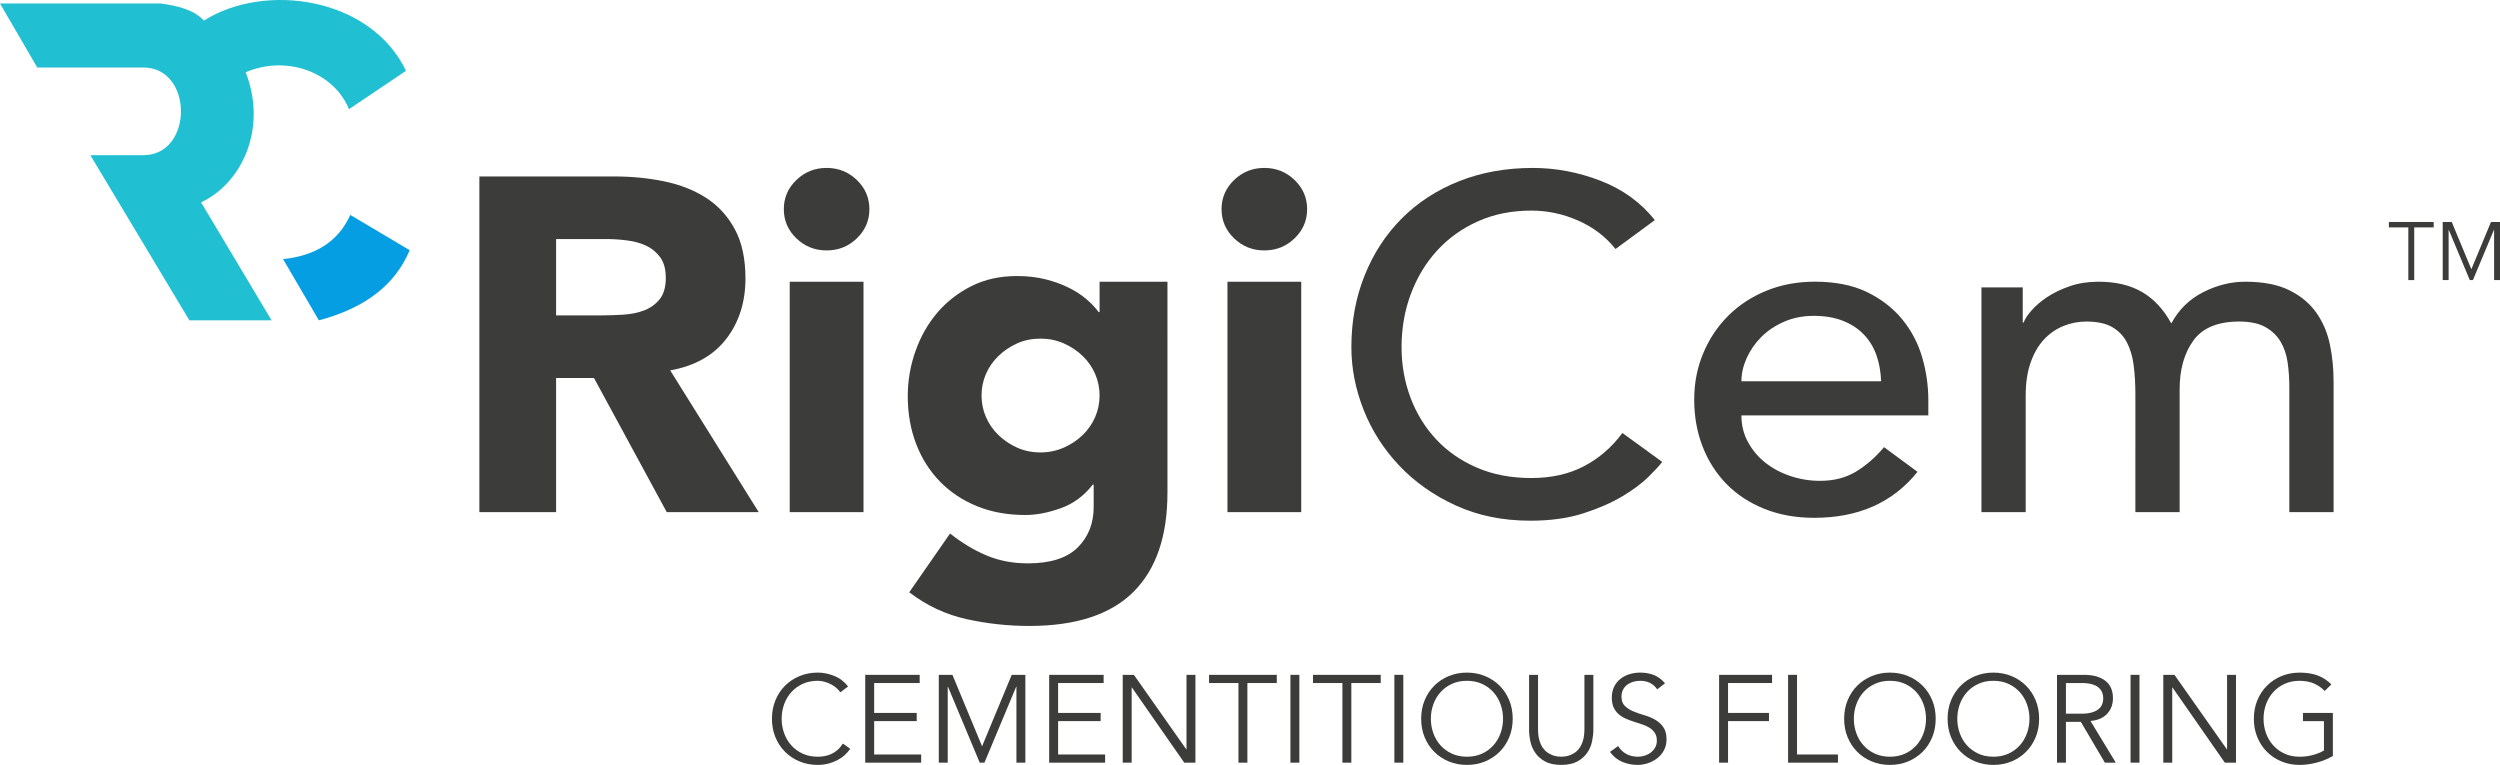 <?xml version="1.0" encoding="utf-8"?>
<!-- Generator: Adobe Illustrator 26.0.3, SVG Export Plug-In . SVG Version: 6.00 Build 0)  -->
<svg version="1.1" id="Layer_1" xmlns="http://www.w3.org/2000/svg" xmlns:xlink="http://www.w3.org/1999/xlink" x="0px" y="0px"
	 viewBox="0 0 280.536 85.833" style="enable-background:new 0 0 280.536 85.833;" xml:space="preserve">
<style type="text/css">
	.st0{fill:#3C3C3B;}
	.st1{fill:#20BFD2;}
	.st2{fill:#059EE3;}
</style>
<g>
	<path class="st0" d="M95.407,84.023c-0.167,0.25-0.374,0.487-0.619,0.71
		c-0.246,0.223-0.527,0.416-0.843,0.578c-0.315,0.163-0.656,0.29-1.022,0.383
		c-0.367,0.093-0.754,0.139-1.162,0.139c-0.733,0-1.413-0.13-2.039-0.39
		c-0.627-0.26-1.17-0.62-1.629-1.079c-0.459-0.459-0.819-1.004-1.079-1.636
		c-0.26-0.631-0.39-1.322-0.39-2.074c0-0.752,0.13-1.443,0.39-2.074
		c0.26-0.631,0.62-1.176,1.079-1.635c0.459-0.459,1.002-0.819,1.629-1.079
		c0.626-0.259,1.306-0.39,2.039-0.39c0.612,0,1.225,0.121,1.837,0.362
		c0.612,0.242,1.137,0.641,1.573,1.197l-0.877,0.654c-0.103-0.158-0.241-0.315-0.418-0.474
		c-0.176-0.157-0.378-0.297-0.605-0.417c-0.228-0.12-0.471-0.218-0.73-0.292
		s-0.52-0.111-0.779-0.111c-0.632,0-1.197,0.116-1.698,0.348c-0.501,0.232-0.926,0.543-1.273,0.933
		c-0.349,0.39-0.615,0.842-0.801,1.357c-0.186,0.515-0.278,1.056-0.278,1.622
		s0.093,1.106,0.278,1.622c0.186,0.515,0.452,0.967,0.801,1.357
		c0.348,0.39,0.772,0.701,1.273,0.933s1.066,0.348,1.698,0.348c0.26,0,0.517-0.023,0.772-0.07
		c0.255-0.046,0.506-0.125,0.751-0.236c0.246-0.112,0.479-0.262,0.696-0.453
		c0.218-0.19,0.42-0.429,0.605-0.717L95.407,84.023z"/>
	<path class="st0" d="M98.094,84.664h5.275v0.918h-6.278v-9.855h6.111v0.919h-5.108v3.354h4.773v0.918
		h-4.773V84.664z"/>
	<path class="st0" d="M110.203,83.745l3.326-8.018h1.531v9.855h-1.002v-8.519h-0.028l-3.562,8.519h-0.529
		l-3.563-8.519h-0.027v8.519h-1.003v-9.855h1.531L110.203,83.745z"/>
	<path class="st0" d="M118.735,84.664h5.275v0.918h-6.278v-9.855h6.111v0.919h-5.108v3.354h4.773v0.918
		h-4.773V84.664z"/>
	<path class="st0" d="M133.113,84.079h0.028v-8.352h1.002v9.855h-1.253l-5.874-8.435h-0.027v8.435h-1.003
		v-9.855h1.253L133.113,84.079z"/>
	<path class="st0" d="M139.975,85.582h-1.002v-8.936h-3.299v-0.919h7.6v0.919h-3.299V85.582z"/>
	<path class="st0" d="M145.807,85.582h-1.003v-9.855h1.003V85.582z"/>
	<path class="st0" d="M151.639,85.582h-1.002v-8.936h-3.299v-0.919h7.6v0.919h-3.299V85.582z"/>
	<path class="st0" d="M157.471,85.582h-1.003v-9.855h1.003V85.582z"/>
	<path class="st0" d="M169.748,80.655c0,0.751-0.13,1.443-0.39,2.074
		c-0.26,0.631-0.619,1.176-1.079,1.636c-0.459,0.459-1.002,0.819-1.628,1.079
		c-0.627,0.26-1.307,0.39-2.039,0.39c-0.733,0-1.413-0.13-2.039-0.39
		c-0.627-0.26-1.17-0.62-1.629-1.079c-0.459-0.459-0.819-1.004-1.079-1.636
		c-0.26-0.631-0.39-1.322-0.39-2.074c0-0.752,0.13-1.443,0.39-2.074
		c0.26-0.631,0.62-1.176,1.079-1.635c0.459-0.459,1.002-0.819,1.629-1.079
		c0.626-0.259,1.306-0.39,2.039-0.39c0.732,0,1.412,0.13,2.039,0.39
		c0.626,0.26,1.169,0.62,1.628,1.079c0.46,0.459,0.819,1.004,1.079,1.635
		C169.618,79.212,169.748,79.903,169.748,80.655z M168.662,80.655c0-0.566-0.093-1.107-0.278-1.622
		c-0.186-0.515-0.452-0.968-0.8-1.357c-0.349-0.39-0.772-0.7-1.273-0.933
		c-0.502-0.232-1.067-0.348-1.698-0.348c-0.632,0-1.197,0.116-1.698,0.348
		c-0.501,0.232-0.926,0.543-1.273,0.933c-0.349,0.39-0.615,0.842-0.801,1.357
		c-0.186,0.515-0.278,1.056-0.278,1.622s0.093,1.106,0.278,1.622
		c0.186,0.515,0.452,0.967,0.801,1.357c0.348,0.39,0.772,0.701,1.273,0.933
		s1.066,0.348,1.698,0.348c0.631,0,1.196-0.116,1.698-0.348c0.501-0.232,0.925-0.543,1.273-0.933
		c0.348-0.39,0.614-0.842,0.8-1.357C168.569,81.761,168.662,81.221,168.662,80.655z"/>
	<path class="st0" d="M178.796,81.907c0,0.409-0.049,0.842-0.146,1.302
		c-0.098,0.459-0.281,0.884-0.55,1.273c-0.27,0.39-0.639,0.712-1.106,0.967
		c-0.469,0.255-1.07,0.383-1.803,0.383c-0.742,0-1.346-0.127-1.81-0.383
		c-0.464-0.255-0.831-0.578-1.1-0.967c-0.27-0.39-0.452-0.814-0.55-1.273
		c-0.098-0.459-0.146-0.893-0.146-1.302v-6.18h1.003v6.069c0,0.473,0.046,0.879,0.139,1.218
		c0.093,0.338,0.216,0.624,0.369,0.856s0.324,0.415,0.515,0.55
		c0.19,0.134,0.381,0.239,0.571,0.313c0.189,0.074,0.373,0.123,0.55,0.146
		c0.176,0.023,0.329,0.035,0.459,0.035c0.12,0,0.271-0.012,0.452-0.035
		c0.181-0.023,0.366-0.072,0.557-0.146s0.381-0.179,0.571-0.313c0.189-0.135,0.361-0.318,0.515-0.55
		s0.276-0.518,0.369-0.856c0.093-0.339,0.139-0.745,0.139-1.218v-6.069h1.003V81.907z"/>
	<path class="st0" d="M185.964,77.356c-0.437-0.641-1.071-0.96-1.907-0.96
		c-0.26,0-0.515,0.035-0.765,0.104c-0.251,0.07-0.477,0.177-0.676,0.32
		c-0.199,0.144-0.359,0.33-0.479,0.557c-0.121,0.228-0.182,0.494-0.182,0.8
		c0,0.446,0.126,0.791,0.376,1.037c0.251,0.246,0.562,0.448,0.933,0.605
		c0.371,0.158,0.777,0.299,1.218,0.425c0.44,0.125,0.847,0.292,1.218,0.501s0.683,0.485,0.933,0.828
		c0.251,0.343,0.376,0.812,0.376,1.406c0,0.445-0.095,0.847-0.285,1.204
		c-0.19,0.357-0.44,0.657-0.752,0.898c-0.311,0.241-0.658,0.427-1.044,0.557
		c-0.385,0.13-0.772,0.195-1.162,0.195c-0.604,0-1.176-0.114-1.719-0.341
		c-0.543-0.228-1.005-0.601-1.385-1.121l0.918-0.654c0.213,0.362,0.509,0.652,0.889,0.87
		c0.379,0.218,0.827,0.327,1.346,0.327c0.249,0,0.499-0.04,0.749-0.119
		c0.25-0.079,0.475-0.195,0.673-0.348c0.199-0.153,0.363-0.341,0.493-0.564
		c0.129-0.223,0.193-0.478,0.193-0.766c0-0.343-0.071-0.628-0.215-0.856
		c-0.145-0.227-0.335-0.417-0.571-0.571c-0.236-0.153-0.506-0.28-0.808-0.383
		c-0.301-0.102-0.612-0.204-0.933-0.306c-0.319-0.102-0.631-0.218-0.933-0.348
		c-0.301-0.13-0.57-0.294-0.807-0.494c-0.237-0.2-0.427-0.45-0.571-0.752
		c-0.144-0.301-0.216-0.68-0.216-1.134c0-0.473,0.091-0.886,0.271-1.239
		c0.182-0.353,0.423-0.645,0.725-0.877c0.301-0.232,0.642-0.404,1.022-0.515
		s0.771-0.167,1.169-0.167c0.558,0,1.062,0.088,1.518,0.265s0.877,0.487,1.267,0.933L185.964,77.356z"/>
	<path class="st0" d="M193.912,85.582h-1.003v-9.855h5.943v0.919h-4.94v3.354h4.593v0.918h-4.593V85.582z"
		/>
	<path class="st0" d="M201.651,84.664h4.593v0.918h-5.596v-9.855h1.003V84.664z"/>
	<path class="st0" d="M217.213,80.655c0,0.751-0.13,1.443-0.39,2.074
		c-0.26,0.631-0.619,1.176-1.079,1.636c-0.459,0.459-1.002,0.819-1.628,1.079
		c-0.627,0.26-1.307,0.39-2.039,0.39c-0.733,0-1.413-0.13-2.039-0.39
		c-0.627-0.26-1.17-0.62-1.629-1.079c-0.459-0.459-0.819-1.004-1.079-1.636
		c-0.26-0.631-0.39-1.322-0.39-2.074c0-0.752,0.13-1.443,0.39-2.074
		c0.26-0.631,0.62-1.176,1.079-1.635c0.459-0.459,1.002-0.819,1.629-1.079
		c0.626-0.259,1.306-0.39,2.039-0.39c0.732,0,1.412,0.13,2.039,0.39
		c0.626,0.26,1.169,0.62,1.628,1.079c0.46,0.459,0.819,1.004,1.079,1.635
		C217.083,79.212,217.213,79.903,217.213,80.655z M216.127,80.655c0-0.566-0.093-1.107-0.278-1.622
		c-0.186-0.515-0.452-0.968-0.8-1.357c-0.349-0.39-0.772-0.7-1.273-0.933
		c-0.502-0.232-1.067-0.348-1.698-0.348c-0.632,0-1.197,0.116-1.698,0.348
		c-0.501,0.232-0.926,0.543-1.273,0.933c-0.349,0.39-0.615,0.842-0.801,1.357
		c-0.186,0.515-0.278,1.056-0.278,1.622s0.093,1.106,0.278,1.622
		c0.186,0.515,0.452,0.967,0.801,1.357c0.348,0.39,0.772,0.701,1.273,0.933
		s1.066,0.348,1.698,0.348c0.631,0,1.196-0.116,1.698-0.348c0.501-0.232,0.925-0.543,1.273-0.933
		c0.348-0.39,0.614-0.842,0.8-1.357C216.034,81.761,216.127,81.221,216.127,80.655z"/>
	<path class="st0" d="M228.821,80.655c0,0.751-0.13,1.443-0.39,2.074
		c-0.26,0.631-0.619,1.176-1.079,1.636c-0.459,0.459-1.002,0.819-1.628,1.079
		c-0.627,0.26-1.307,0.39-2.039,0.39c-0.733,0-1.413-0.13-2.039-0.39
		c-0.627-0.26-1.17-0.62-1.629-1.079c-0.459-0.459-0.819-1.004-1.079-1.636
		c-0.26-0.631-0.39-1.322-0.39-2.074c0-0.752,0.13-1.443,0.39-2.074
		c0.26-0.631,0.62-1.176,1.079-1.635c0.459-0.459,1.002-0.819,1.629-1.079
		c0.626-0.259,1.306-0.39,2.039-0.39c0.732,0,1.412,0.13,2.039,0.39
		c0.626,0.26,1.169,0.62,1.628,1.079c0.46,0.459,0.819,1.004,1.079,1.635
		C228.691,79.212,228.821,79.903,228.821,80.655z M227.735,80.655c0-0.566-0.093-1.107-0.278-1.622
		c-0.186-0.515-0.452-0.968-0.8-1.357c-0.349-0.39-0.772-0.7-1.273-0.933
		c-0.502-0.232-1.067-0.348-1.698-0.348c-0.632,0-1.197,0.116-1.698,0.348
		c-0.501,0.232-0.926,0.543-1.273,0.933c-0.349,0.39-0.615,0.842-0.801,1.357
		c-0.186,0.515-0.278,1.056-0.278,1.622s0.093,1.106,0.278,1.622
		c0.186,0.515,0.452,0.967,0.801,1.357c0.348,0.39,0.772,0.701,1.273,0.933
		s1.066,0.348,1.698,0.348c0.631,0,1.196-0.116,1.698-0.348c0.501-0.232,0.925-0.543,1.273-0.933
		c0.348-0.39,0.614-0.842,0.8-1.357C227.642,81.761,227.735,81.221,227.735,80.655z"/>
	<path class="st0" d="M231.828,85.582h-1.003v-9.855h3.035c1.002,0,1.793,0.218,2.373,0.654
		c0.579,0.437,0.87,1.095,0.87,1.977c0,0.687-0.216,1.265-0.647,1.733
		c-0.432,0.469-1.056,0.74-1.872,0.814l2.839,4.677h-1.225l-2.7-4.58h-1.67V85.582z
		 M231.828,80.084h1.781c0.445,0,0.823-0.046,1.135-0.139c0.311-0.093,0.559-0.216,0.744-0.369
		c0.186-0.153,0.32-0.334,0.404-0.542c0.083-0.209,0.125-0.434,0.125-0.675
		c0-0.232-0.042-0.452-0.125-0.661c-0.084-0.209-0.219-0.392-0.404-0.55s-0.434-0.281-0.744-0.369
		c-0.312-0.088-0.689-0.132-1.135-0.132h-1.781V80.084z"/>
	<path class="st0" d="M240.082,85.582h-1.003v-9.855h1.003V85.582z"/>
	<path class="st0" d="M249.881,84.079h0.028v-8.352h1.002v9.855h-1.253l-5.874-8.435h-0.027v8.435h-1.003
		v-9.855h1.253L249.881,84.079z"/>
	<path class="st0" d="M260.863,77.537c-0.334-0.353-0.733-0.631-1.197-0.835s-1.002-0.306-1.614-0.306
		c-0.632,0-1.197,0.116-1.698,0.348c-0.501,0.232-0.926,0.543-1.273,0.933
		c-0.349,0.39-0.615,0.842-0.801,1.357c-0.186,0.515-0.278,1.056-0.278,1.622
		s0.093,1.106,0.278,1.622c0.186,0.515,0.452,0.967,0.801,1.357
		c0.348,0.39,0.772,0.701,1.273,0.933s1.066,0.348,1.698,0.348c0.51,0,0.999-0.063,1.468-0.188
		c0.469-0.125,0.889-0.294,1.26-0.508v-3.299h-2.353v-0.918h3.355v4.83
		c-0.558,0.325-1.168,0.573-1.831,0.745c-0.663,0.171-1.297,0.257-1.899,0.257
		c-0.733,0-1.413-0.13-2.039-0.39c-0.627-0.26-1.17-0.62-1.629-1.079
		c-0.459-0.459-0.819-1.004-1.079-1.636c-0.26-0.631-0.39-1.322-0.39-2.074
		c0-0.752,0.13-1.443,0.39-2.074c0.26-0.631,0.62-1.176,1.079-1.635
		c0.459-0.459,1.002-0.819,1.629-1.079c0.626-0.259,1.306-0.39,2.039-0.39
		c0.788,0,1.468,0.109,2.039,0.327c0.57,0.218,1.078,0.55,1.523,0.995L260.863,77.537z"/>
</g>
<path class="st0" d="M62.402,35.39H67.48c0.772,0,1.591-0.027,2.455-0.079
	c0.865-0.054,1.647-0.213,2.347-0.479c0.698-0.266,1.278-0.683,1.739-1.25
	c0.459-0.568,0.69-1.366,0.69-2.395c0-0.957-0.202-1.72-0.607-2.288
	c-0.406-0.566-0.92-1.002-1.545-1.303c-0.627-0.301-1.344-0.506-2.154-0.612
	c-0.809-0.107-1.599-0.16-2.373-0.16H62.402V35.39z M53.792,19.8h15.123
	c1.986,0,3.871,0.186,5.657,0.559c1.785,0.372,3.347,0.993,4.691,1.863
	c1.342,0.869,2.409,2.04,3.202,3.512c0.791,1.472,1.186,3.308,1.186,5.507
	c0,2.66-0.718,4.921-2.153,6.784c-1.436,1.863-3.532,3.042-6.292,3.538l9.934,15.909H74.821
	l-8.169-15.058H62.402v15.058H53.792V19.8z"/>
<path class="st0" d="M88.618,31.612h8.279v25.859h-8.279V31.612z M87.956,23.472
	c0-1.277,0.468-2.367,1.407-3.272c0.939-0.905,2.07-1.357,3.394-1.357
	c1.325,0,2.456,0.452,3.394,1.357c0.937,0.904,1.408,1.995,1.408,3.272
	c0,1.277-0.47,2.367-1.408,3.272c-0.938,0.905-2.07,1.357-3.394,1.357
	c-1.324,0-2.456-0.452-3.394-1.357C88.424,25.839,87.956,24.748,87.956,23.472"/>
<path class="st0" d="M110.143,44.382c0,0.851,0.165,1.659,0.496,2.421
	c0.33,0.763,0.8,1.437,1.406,2.022c0.607,0.586,1.306,1.056,2.1,1.41
	c0.79,0.355,1.663,0.532,2.62,0.532c0.919,0,1.785-0.177,2.595-0.532
	c0.808-0.354,1.517-0.824,2.124-1.41c0.607-0.585,1.076-1.259,1.407-2.022
	c0.332-0.763,0.496-1.57,0.496-2.421c0-0.851-0.165-1.658-0.496-2.42
	c-0.331-0.763-0.801-1.436-1.407-2.022c-0.607-0.585-1.316-1.055-2.124-1.41
	c-0.811-0.354-1.676-0.532-2.595-0.532c-0.957,0-1.83,0.178-2.62,0.532
	c-0.793,0.355-1.492,0.825-2.1,1.41c-0.607,0.586-1.076,1.26-1.406,2.022
	C110.308,42.724,110.143,43.531,110.143,44.382 M131.005,55.289c0,4.895-1.278,8.61-3.836,11.147
	c-2.558,2.535-6.449,3.805-11.674,3.805c-2.39,0-4.746-0.259-7.064-0.772
	c-2.318-0.515-4.452-1.516-6.402-3.006l4.58-6.597c1.288,1.028,2.641,1.843,4.057,2.448
	c1.416,0.602,2.972,0.904,4.664,0.904c2.539,0,4.406-0.595,5.601-1.782
	c1.196-1.189,1.795-2.705,1.795-4.549v-2.501h-0.11c-0.957,1.242-2.144,2.12-3.56,2.634
	c-1.418,0.513-2.751,0.771-4.002,0.771c-1.986,0-3.79-0.328-5.409-0.984
	c-1.62-0.657-3.008-1.579-4.167-2.767c-1.159-1.188-2.051-2.598-2.676-4.23
	c-0.627-1.632-0.939-3.423-0.939-5.374c0-1.703,0.285-3.37,0.855-5.002
	c0.571-1.631,1.38-3.068,2.428-4.309c1.05-1.242,2.327-2.244,3.836-3.006
	c1.51-0.763,3.22-1.144,5.133-1.144c1.178,0,2.254,0.125,3.23,0.372
	c0.975,0.248,1.849,0.567,2.622,0.957c0.773,0.39,1.434,0.825,1.986,1.303
	c0.552,0.479,0.993,0.949,1.325,1.41h0.11v-3.405h7.617V55.289z"/>
<path class="st0" d="M137.738,31.612h8.279v25.859h-8.279V31.612z M137.076,23.472
	c0-1.277,0.469-2.367,1.407-3.272c0.939-0.905,2.07-1.357,3.394-1.357
	c1.325,0,2.456,0.452,3.394,1.357c0.938,0.904,1.408,1.995,1.408,3.272
	c0,1.277-0.47,2.367-1.408,3.272c-0.938,0.905-2.07,1.357-3.394,1.357
	c-1.324,0-2.456-0.452-3.394-1.357C137.545,25.839,137.076,24.748,137.076,23.472"/>
<path class="st0" d="M181.284,27.941c-1.104-1.383-2.503-2.448-4.196-3.192
	c-1.691-0.745-3.44-1.117-5.242-1.117c-2.208,0-4.204,0.399-5.989,1.197
	c-1.785,0.798-3.311,1.889-4.581,3.273c-1.269,1.384-2.254,3.006-2.952,4.868
	c-0.7,1.863-1.048,3.858-1.048,5.986c0,1.987,0.331,3.866,0.993,5.64
	c0.662,1.774,1.619,3.334,2.87,4.683c1.25,1.348,2.777,2.412,4.581,3.192
	c1.802,0.78,3.845,1.17,6.126,1.17c2.244,0,4.213-0.443,5.905-1.33
	c1.693-0.887,3.128-2.128,4.305-3.724l4.471,3.245c-0.295,0.39-0.81,0.949-1.545,1.676
	c-0.737,0.727-1.711,1.454-2.925,2.181c-1.215,0.727-2.677,1.366-4.388,1.916
	c-1.711,0.549-3.689,0.824-5.934,0.824c-3.091,0-5.878-0.568-8.362-1.702
	c-2.483-1.135-4.6-2.625-6.346-4.47c-1.749-1.844-3.083-3.928-4.002-6.252
	c-0.92-2.323-1.38-4.673-1.38-7.05c0-2.907,0.498-5.596,1.491-8.06
	c0.993-2.466,2.382-4.594,4.167-6.385c1.784-1.792,3.927-3.184,6.43-4.177
	c2.502-0.993,5.262-1.489,8.279-1.489c2.574,0,5.105,0.478,7.589,1.437
	c2.483,0.957,4.516,2.43,6.099,4.416L181.284,27.941z"/>
<path class="st0" d="M211.088,42.785c-0.038-1.064-0.213-2.039-0.524-2.926
	c-0.314-0.886-0.783-1.658-1.409-2.314c-0.625-0.655-1.407-1.171-2.345-1.543
	c-0.94-0.372-2.034-0.559-3.285-0.559c-1.215,0-2.327,0.221-3.339,0.665
	c-1.012,0.444-1.868,1.02-2.567,1.729c-0.698,0.71-1.241,1.499-1.627,2.368
	c-0.387,0.87-0.581,1.729-0.581,2.58H211.088z M195.412,46.616c0,1.101,0.248,2.102,0.746,3.006
	c0.496,0.904,1.149,1.676,1.959,2.314s1.747,1.136,2.814,1.489c1.067,0.355,2.17,0.532,3.312,0.532
	c1.545,0,2.888-0.345,4.029-1.037c1.141-0.692,2.188-1.605,3.146-2.741l3.753,2.767
	c-2.76,3.441-6.623,5.161-11.589,5.161c-2.062,0-3.93-0.338-5.602-1.011
	c-1.675-0.673-3.091-1.604-4.251-2.794c-1.159-1.188-2.052-2.588-2.677-4.203
	c-0.625-1.614-0.938-3.361-0.938-5.241s0.339-3.627,1.021-5.241c0.68-1.613,1.618-3.014,2.815-4.203
	c1.194-1.187,2.622-2.12,4.278-2.794c1.655-0.673,3.458-1.011,5.408-1.011
	c2.319,0,4.277,0.391,5.878,1.171c1.6,0.781,2.916,1.8,3.946,3.059
	c1.03,1.26,1.775,2.679,2.236,4.257c0.459,1.578,0.69,3.185,0.69,4.815v1.703H195.412z"/>
<path class="st0" d="M222.346,32.251h4.636v3.937h0.11c0.11-0.354,0.395-0.798,0.856-1.33
	c0.46-0.532,1.048-1.038,1.766-1.517c0.718-0.479,1.564-0.887,2.54-1.224
	c0.973-0.337,2.049-0.506,3.227-0.506c1.949,0,3.588,0.392,4.912,1.171
	c1.324,0.781,2.409,1.951,3.256,3.512c0.845-1.561,2.042-2.731,3.588-3.512
	c1.544-0.779,3.108-1.171,4.691-1.171c2.022,0,3.679,0.319,4.967,0.958
	c1.288,0.638,2.3,1.482,3.036,2.527c0.735,1.046,1.242,2.235,1.518,3.565
	c0.276,1.331,0.414,2.705,0.414,4.124v14.685h-4.968v-14.047c0-0.957-0.065-1.88-0.192-2.767
	c-0.13-0.887-0.397-1.667-0.802-2.341c-0.405-0.673-0.975-1.214-1.71-1.623
	c-0.737-0.407-1.711-0.612-2.925-0.612c-2.393,0-4.103,0.71-5.133,2.128
	c-1.031,1.419-1.545,3.245-1.545,5.48v13.781h-4.967V44.275c0-1.205-0.064-2.306-0.194-3.299
	c-0.129-0.992-0.387-1.853-0.773-2.58c-0.386-0.728-0.937-1.295-1.655-1.703
	c-0.719-0.407-1.683-0.612-2.898-0.612c-0.884,0-1.738,0.168-2.567,0.506
	c-0.827,0.337-1.553,0.842-2.179,1.516c-0.627,0.674-1.123,1.535-1.49,2.581
	c-0.368,1.046-0.553,2.279-0.553,3.698v13.089h-4.966V32.251z"/>
<path class="st1" d="M0,0.39h18.04c2.004,0.276,3.793,0.753,4.835,1.924
	c6.86-4.332,18.707-2.651,22.683,5.63l-6.395,4.305c-1.688-4.114-6.928-6.124-11.597-4.141
	c2.533,6.508-0.619,12.586-5.006,14.594l7.912,13.241h-9.224L10.139,17.414h5.944
	c5.63,0,5.63-9.839,0-9.839H4.181L0,0.39z"/>
<path class="st2" d="M31.764,29.077c3.516-0.37,6.148-1.873,7.543-4.96l6.662,3.956
	c-1.612,3.889-5.012,6.509-10.187,7.871L31.764,29.077z"/>
<g>
	<path class="st0" d="M270.912,31.43h-0.663v-5.913h-2.183v-0.608h5.028v0.608h-2.183V31.43z"/>
	<path class="st0" d="M277.322,30.215l2.201-5.305h1.013v6.521h-0.663v-5.636h-0.019l-2.357,5.636h-0.35
		l-2.358-5.636h-0.019v5.636h-0.663v-6.521h1.014L277.322,30.215z"/>
</g>
</svg>
